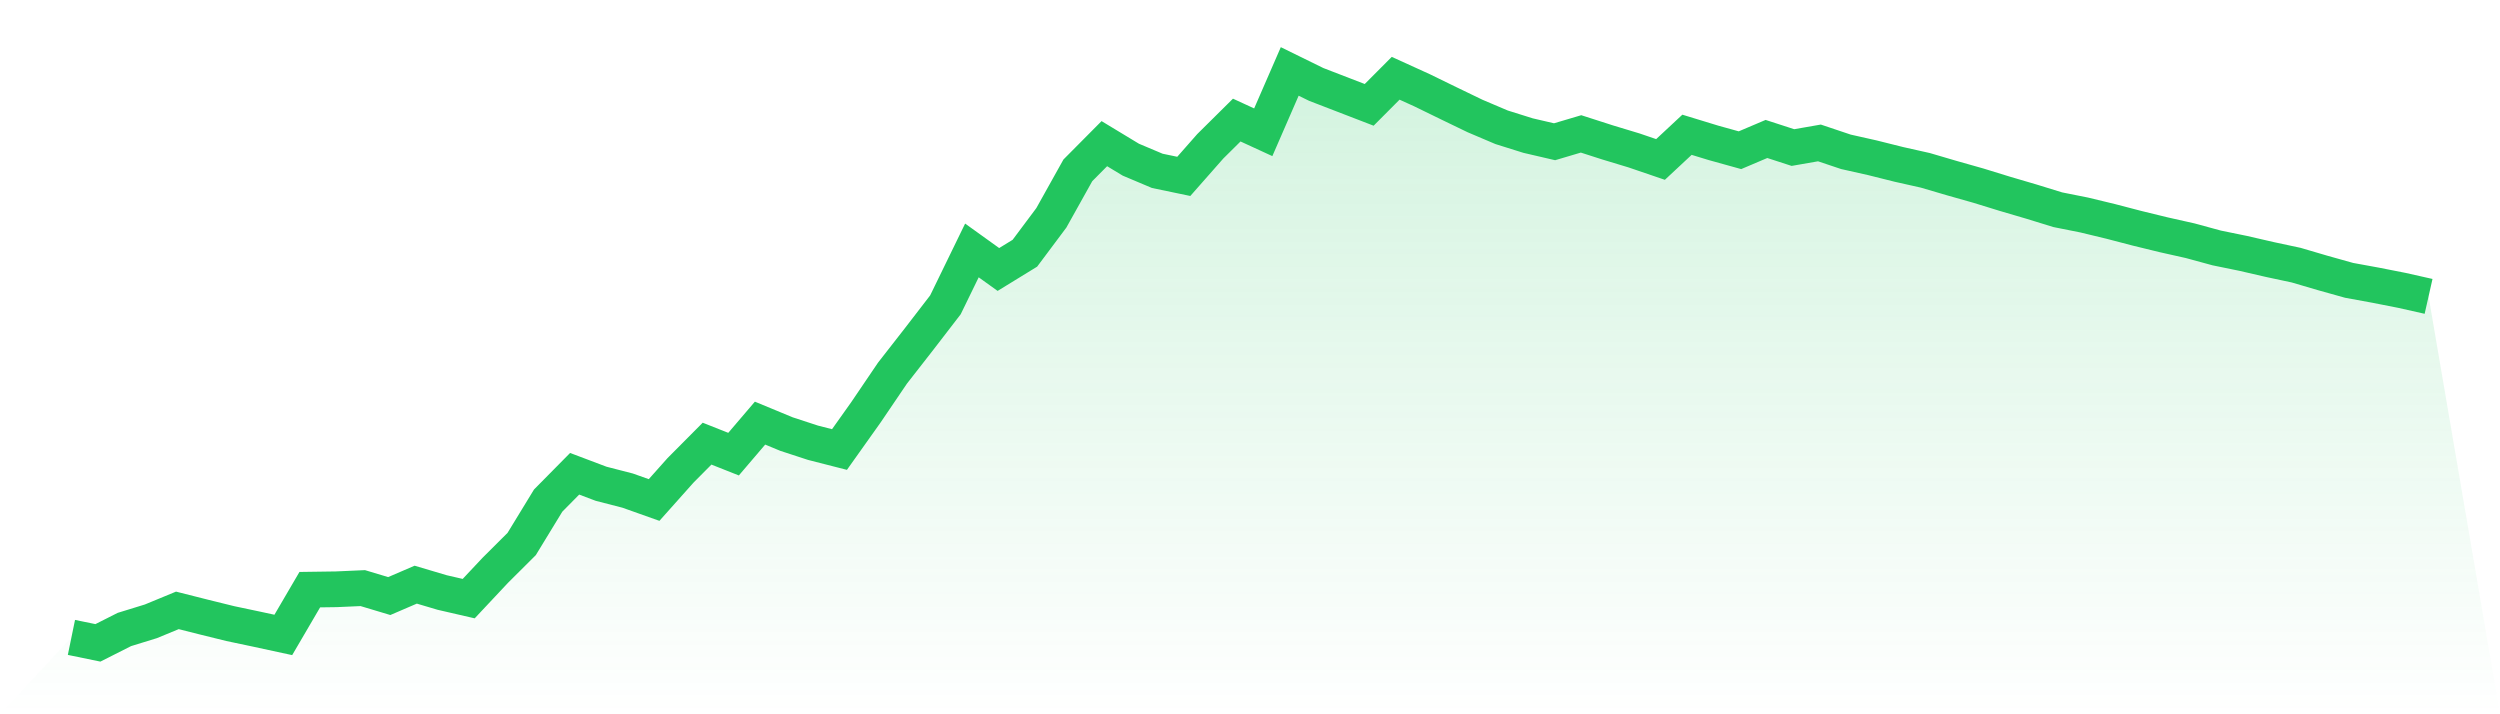 <svg viewBox="0 0 140 40" xmlns="http://www.w3.org/2000/svg">
<defs>
<linearGradient id="gradient" x1="0" x2="0" y1="0" y2="1">
<stop offset="0%" stop-color="#22c55e" stop-opacity="0.2"/>
<stop offset="100%" stop-color="#22c55e" stop-opacity="0"/>
</linearGradient>
</defs>
<path d="M4,35.695 L4,35.695 L5.483,36 L6.966,35.251 L8.449,34.794 L9.933,34.181 L11.416,34.556 L12.899,34.922 L14.382,35.235 L15.865,35.556 L17.348,33.021 L18.831,33 L20.315,32.934 L21.798,33.379 L23.281,32.741 L24.764,33.181 L26.247,33.523 L27.73,31.942 L29.213,30.465 L30.697,28.033 L32.18,26.531 L33.663,27.091 L35.146,27.473 L36.629,28 L38.112,26.337 L39.596,24.844 L41.079,25.432 L42.562,23.695 L44.045,24.309 L45.528,24.794 L47.011,25.173 L48.494,23.086 L49.978,20.897 L51.461,18.996 L52.944,17.07 L54.427,14.025 L55.91,15.091 L57.393,14.181 L58.876,12.198 L60.36,9.539 L61.843,8.045 L63.326,8.942 L64.809,9.568 L66.292,9.877 L67.775,8.193 L69.258,6.724 L70.742,7.407 L72.225,4 L73.708,4.728 L75.191,5.3 L76.674,5.872 L78.157,4.383 L79.64,5.058 L81.124,5.782 L82.607,6.498 L84.09,7.128 L85.573,7.593 L87.056,7.938 L88.539,7.498 L90.022,7.975 L91.506,8.424 L92.989,8.93 L94.472,7.547 L95.955,8 L97.438,8.412 L98.921,7.782 L100.404,8.263 L101.888,8.004 L103.371,8.502 L104.854,8.835 L106.337,9.206 L107.82,9.539 L109.303,9.975 L110.787,10.395 L112.27,10.852 L113.753,11.288 L115.236,11.745 L116.719,12.041 L118.202,12.399 L119.685,12.786 L121.169,13.148 L122.652,13.481 L124.135,13.885 L125.618,14.189 L127.101,14.531 L128.584,14.848 L130.067,15.284 L131.551,15.7 L133.034,15.971 L134.517,16.263 L136,16.597 L140,40 L0,40 z" fill="url(#gradient)"/>
<path d="M4,35.695 L4,35.695 L5.483,36 L6.966,35.251 L8.449,34.794 L9.933,34.181 L11.416,34.556 L12.899,34.922 L14.382,35.235 L15.865,35.556 L17.348,33.021 L18.831,33 L20.315,32.934 L21.798,33.379 L23.281,32.741 L24.764,33.181 L26.247,33.523 L27.73,31.942 L29.213,30.465 L30.697,28.033 L32.18,26.531 L33.663,27.091 L35.146,27.473 L36.629,28 L38.112,26.337 L39.596,24.844 L41.079,25.432 L42.562,23.695 L44.045,24.309 L45.528,24.794 L47.011,25.173 L48.494,23.086 L49.978,20.897 L51.461,18.996 L52.944,17.07 L54.427,14.025 L55.91,15.091 L57.393,14.181 L58.876,12.198 L60.36,9.539 L61.843,8.045 L63.326,8.942 L64.809,9.568 L66.292,9.877 L67.775,8.193 L69.258,6.724 L70.742,7.407 L72.225,4 L73.708,4.728 L75.191,5.3 L76.674,5.872 L78.157,4.383 L79.64,5.058 L81.124,5.782 L82.607,6.498 L84.09,7.128 L85.573,7.593 L87.056,7.938 L88.539,7.498 L90.022,7.975 L91.506,8.424 L92.989,8.93 L94.472,7.547 L95.955,8 L97.438,8.412 L98.921,7.782 L100.404,8.263 L101.888,8.004 L103.371,8.502 L104.854,8.835 L106.337,9.206 L107.82,9.539 L109.303,9.975 L110.787,10.395 L112.27,10.852 L113.753,11.288 L115.236,11.745 L116.719,12.041 L118.202,12.399 L119.685,12.786 L121.169,13.148 L122.652,13.481 L124.135,13.885 L125.618,14.189 L127.101,14.531 L128.584,14.848 L130.067,15.284 L131.551,15.7 L133.034,15.971 L134.517,16.263 L136,16.597" fill="none" stroke="#22c55e" stroke-width="2"/>
</svg>